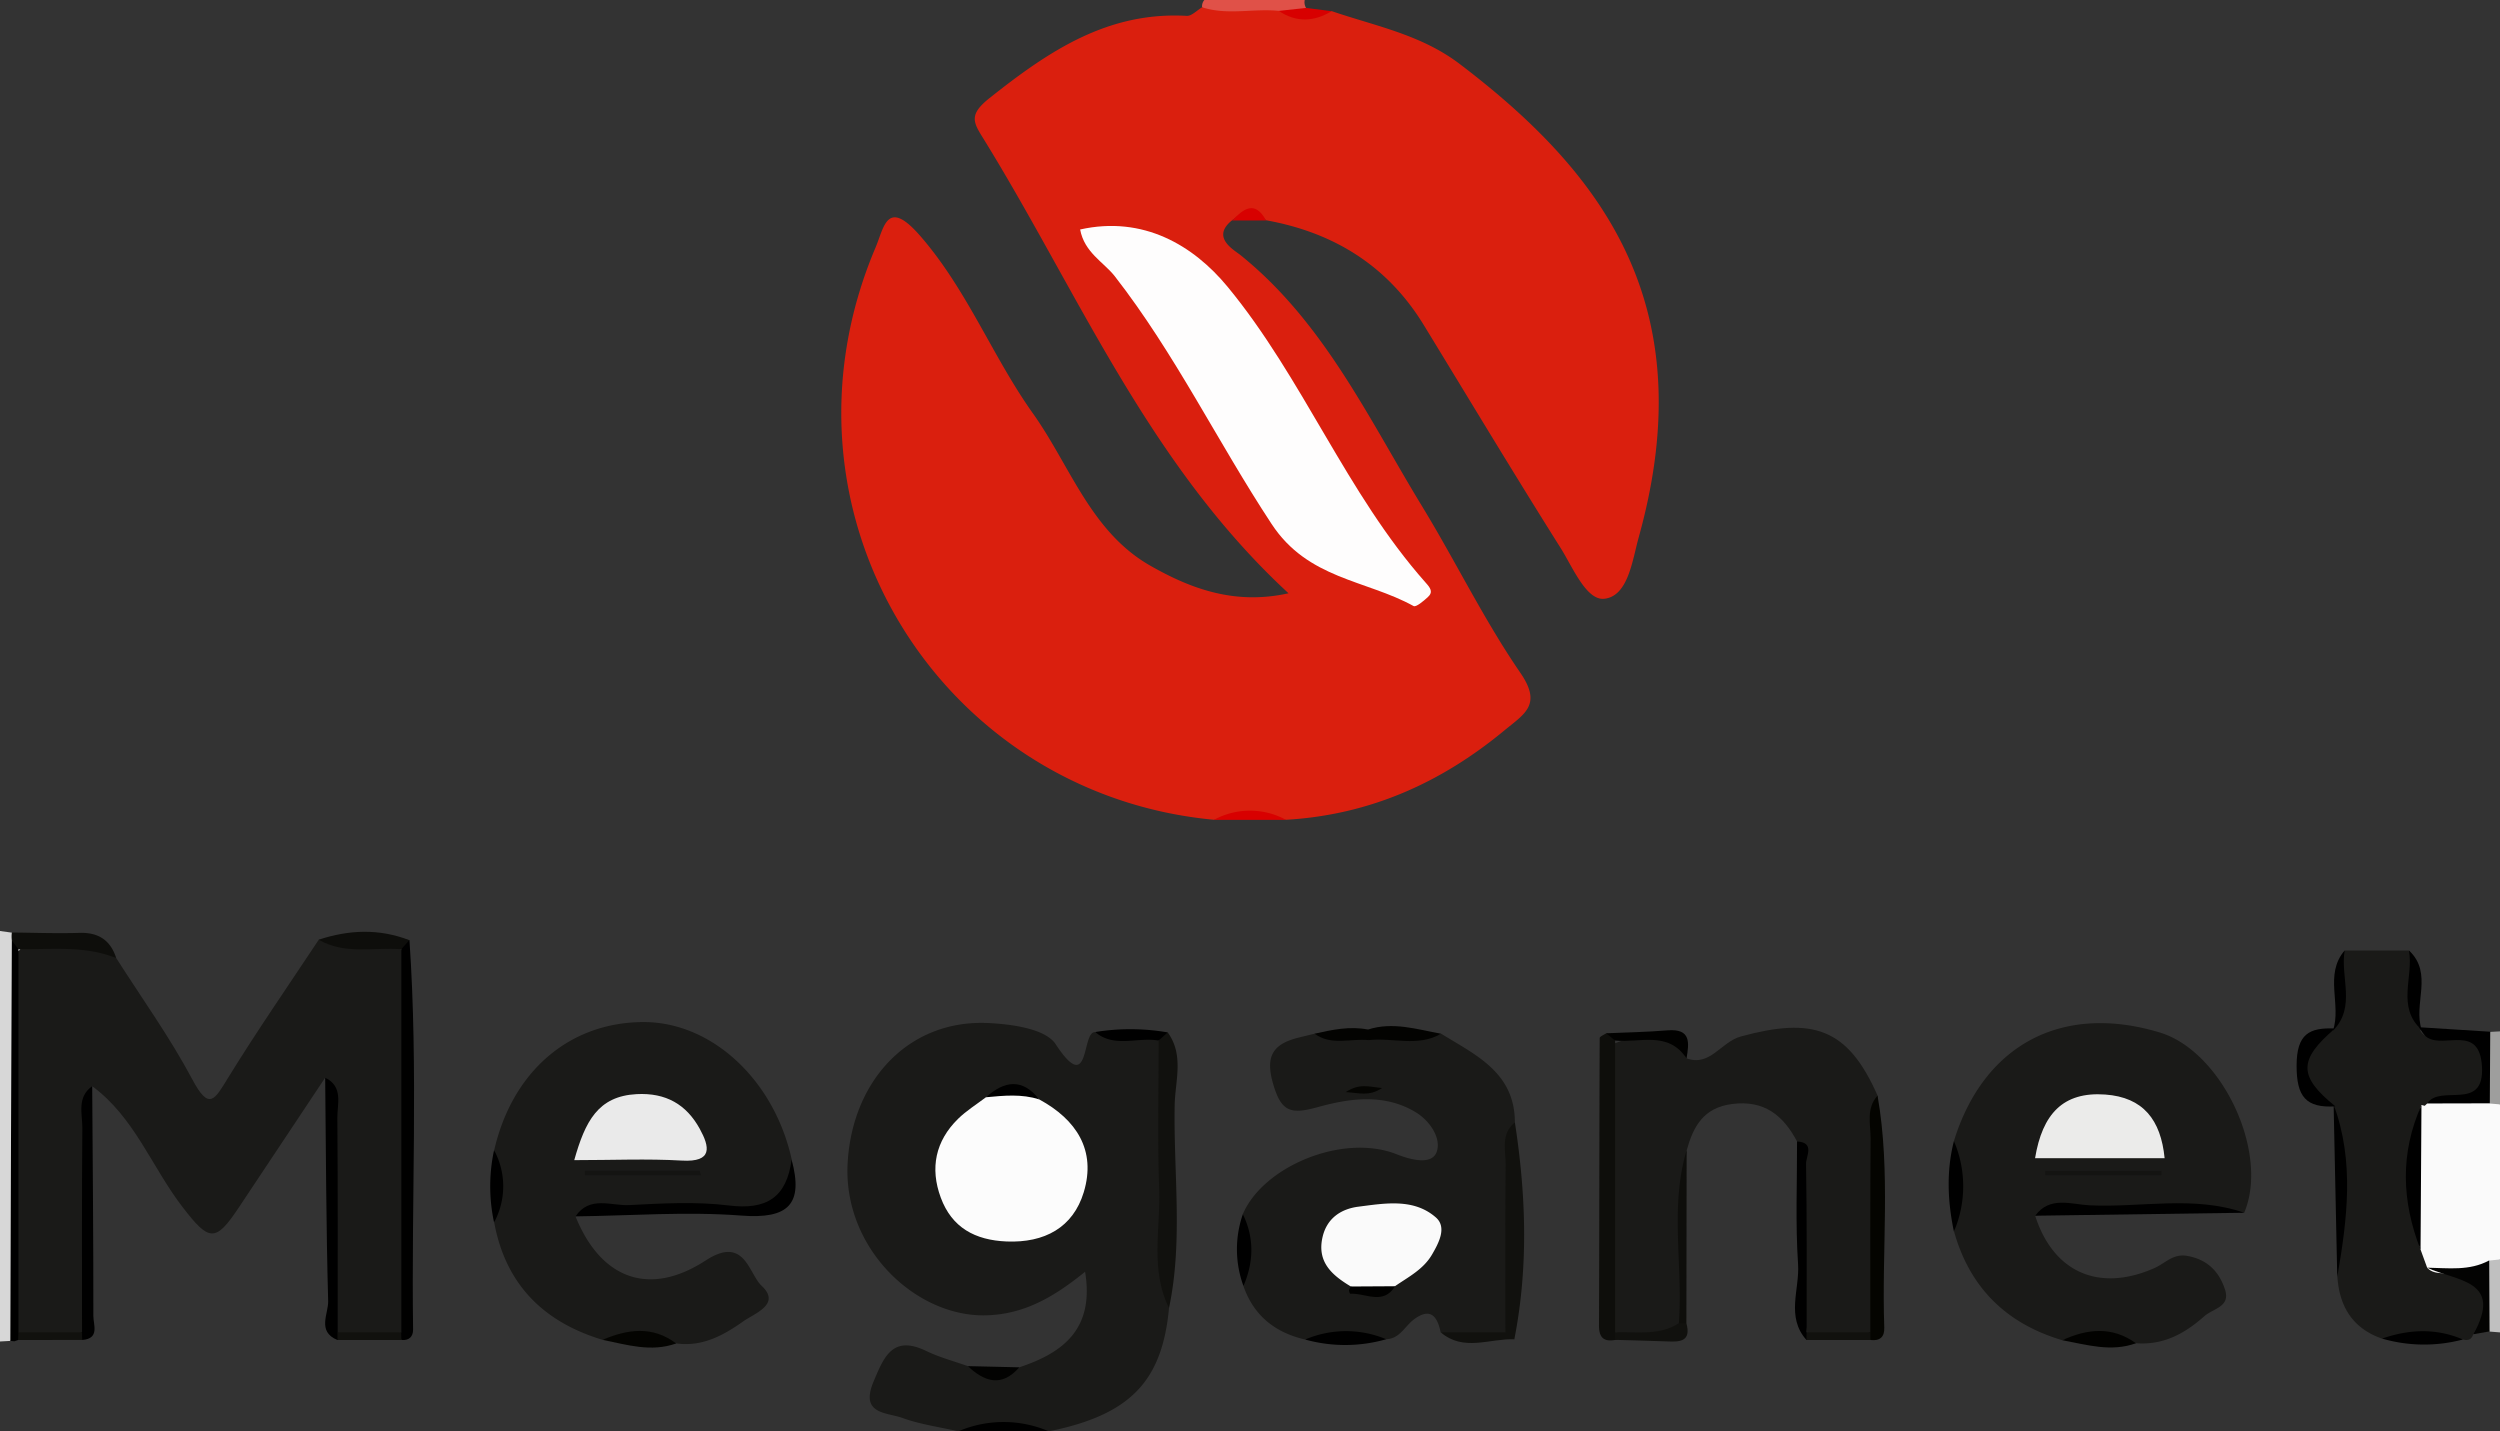 <svg xmlns="http://www.w3.org/2000/svg" viewBox="0 0 688.17 394.01"><rect x="0" y="0" width="688.17" height="394.01" fill="#333333" stroke="none"/><defs><style>.cls-1{fill:#fafafa;}.cls-2{fill:#d7d7d7;}.cls-3{fill:#e05148;}.cls-4{fill:silver;}.cls-5{fill:#9e9e9d;}.cls-6{fill:#da1f0e;}.cls-7{fill:#1a1a18;}.cls-8{fill:#0e0e0b;}.cls-9{fill:#11110e;}.cls-10{fill:#040400;}.cls-11{fill:#030302;}.cls-12{fill:#020200;}.cls-13{fill:#040401;}.cls-14{fill:#030301;}.cls-15{fill:#010100;}.cls-16{fill:#d80000;}.cls-17{fill:#020201;}.cls-18{fill:#fefdfd;}.cls-19{fill:#fcfcfc;}.cls-20{fill:#ebebea;}.cls-21{fill:#141412;}.cls-22{fill:#eaeaea;}.cls-23{fill:#050502;}</style></defs><g id="Layer_2" data-name="Layer 2"><g id="Layer_1-2" data-name="Layer 1"><path class="cls-1" d="M688.17,304v42.7c-1,.93-2,1.86-3,2.8-5.84,3.42-11.76,3.75-17.79.45A16.26,16.26,0,0,1,663,342.5c-1-12.51-2.31-25,.77-37.48a7.32,7.32,0,0,1,3.23-3,31.94,31.94,0,0,1,17.45-.45A17.73,17.73,0,0,1,688.17,304Z"></path><path class="cls-2" d="M2.82,369.11,0,369.27v-113l3.26.46A11.8,11.8,0,0,1,5.42,261c1.34,32.5.37,65,.53,97.54C6,362.37,5.51,366.09,2.82,369.11Z"></path><path class="cls-3" d="M330.9,2a2.62,2.62,0,0,1,.62-2h27.63a3,3,0,0,0,.38,2.2c-1.48,2.39-3.93,3-6.42,3.55C345.63,5,337.22,9.75,330.9,2Z"></path><path class="cls-4" d="M685.2,347l3-.33v20.1l-2.87-.23C680.66,360,682,353.52,685.2,347Z"></path><path class="cls-5" d="M688.17,304l-2.8-.24q-6.48-9.9.11-19.71l2.69-.15Z"></path><path class="cls-6" d="M330.9,2c7,2.28,14.11.27,21.14,1a29.49,29.49,0,0,0,14.52.06c12,4.11,24.56,6.42,35.26,14.56,39.49,30,67,66.51,49.29,130.19-1.78,6.39-2.89,16.18-9.4,17-5,.66-8.75-8.61-12.14-14-12.8-20.31-25.15-40.89-37.67-61.37-10-16.34-24.78-25.45-43.39-28.81-3.11-3-6.23-2.41-9.35,0-5.91,4.71.52,8.15,2.33,9.61,23,18.55,35.16,44.84,50,69.18,9.22,15.13,17,31.21,27,45.76,6.09,8.85,1.15,11.3-4.45,15.94-17.52,14.49-37.21,23.2-60,24.54a45.11,45.11,0,0,0-19.89,0C258.48,218.57,210.2,140.76,241,68.16c2.41-5.67,3.14-13.78,12.36-3.16,12.94,14.91,19.82,33.13,31,48.84,10.23,14.38,15.88,32.51,32.24,41.85,11.2,6.39,23.33,10.91,38.09,7.62-38.83-35.85-58-83.23-84.38-125.78-2.55-4.12-3.4-6.19,2.11-10.56,16.2-12.85,32.45-23.84,54.28-22.6C328,4.44,329.49,2.85,330.9,2Z"></path><path class="cls-7" d="M89.51,296.65q-11.9,17.87-23.78,35.74c-6.47,9.76-8.21,9.34-15.56-.23C41.76,321.2,37,307.52,25.38,299c-3.41,14.66-.69,29.53-1.55,44.28-.46,7.84.87,15.73-.77,23.52-6.24,1.76-12.46,2-18.66-.21C3.12,331.87,4,297.16,4,262.45c9.67-6.71,19-5.06,28,1.28,7.05,11.09,14.79,21.82,20.94,33.4,4.63,8.72,6.13,5.6,9.81-.38,7.95-12.93,16.61-25.42,25-38.08,7.93,1.44,16.86-3.37,23.87,3.83,0,34.61.61,69.21-.31,103.82-6.13,2.83-12.39,2-18.66.63-2.1-19.58-.23-39.23-1-58.82C91.45,304.3,93.85,299.78,89.51,296.65Z"></path><path class="cls-7" d="M321.79,360.07C319.91,380.36,311,389.48,288.71,394a70.72,70.72,0,0,0-24.92,0c-5.16-1.19-10.49-1.9-15.43-3.7-4.25-1.54-11.67-.93-7.93-9.91,2.93-7,5.31-13,14.62-8.47,3.61,1.74,7.55,2.77,11.35,4.12,4.65,3.57,9.39,2.81,14.18.33,12.17-4,20.7-10.65,18.11-26.29-8.44,6.81-16.82,11.91-27.9,12-19.17.07-38.79-18.77-37.46-42,1.31-22.79,16.93-39.5,38.7-38.47,6.44.3,15.77,1.57,18.56,5.82,9.61,14.65,7.05-3.64,10.87-3.31,5.94,3.27,13.46-1.9,19,3.54C322.8,311.75,320.61,335.94,321.79,360.07Z"></path><path class="cls-7" d="M537.85,314.09c8.22-26.57,29.8-38,56.63-29.89,17.17,5.16,30.28,33.1,23.28,49.63-19.2-1.22-38.41-2.65-57.54.82,5,15.66,17.69,21.18,32.95,14.35,2.89-1.3,5.07-4,8.93-3.29,5.53,1,8.74,4.3,10.35,9.19s-3.16,5.18-5.72,7.45c-5.54,4.9-11.32,7.95-18.77,7.4-6.79.34-13.42-2.87-20.28-.83-15.35-4.56-25.43-14.39-29.79-29.91A71.44,71.44,0,0,0,537.85,314.09Z"></path><path class="cls-7" d="M165.86,368.81c-16.28-4.92-26.68-15.27-29.82-32.31a46.06,46.06,0,0,0,0-19.9c5-21.75,20.75-35.23,41.13-35.26,18.77,0,35.94,15.91,40.77,37.86,1.38,11.76-4.45,14.05-15.23,13.95C188,333,173,330.31,158.42,334.83c6.85,17,20.09,22.38,35.84,12.13,10.77-7,11.78,3.61,15.41,7,5.42,5.06-2,7.57-5.09,9.78-5.39,3.81-11.31,7.09-18.45,6.05C179.35,370,172.72,367,165.86,368.81Z"></path><path class="cls-7" d="M396.57,366.74c-.91-4.34-2.76-6.95-7.33-3.57-2.52,1.86-3.9,5.33-7.66,5.48a72,72,0,0,0-22.31.08c-8.27-1.91-14.16-6.56-17-14.74.85-6.59,1.14-13.19-.16-19.77,5.57-13.11,27.49-22.35,42.31-16.5,4.71,1.86,9.7,2.75,11-.51,1.45-3.68-1.63-8.66-6-11.22-8.67-5.05-18.07-3.61-26.66-1.24-7.27,2-10,1.48-12.25-6.2-2.22-7.49-.4-11,6.59-12.84,1.59-.41,3.2-.78,4.79-1.17,5.11,1.11,10.25.66,15.4.29,6.45-1.62,13,1.93,19.43-.28C406.19,290.42,417,295.2,417,309c-.28,14.88.09,29.75-.14,44.63-.07,4.46,1,9.15-1.85,13.26A31.49,31.49,0,0,1,396.57,366.74Z"></path><path class="cls-7" d="M464.25,291.32c6.49,2.39,9.44-4.48,14.91-6,19.87-5.42,29.45-2.4,37.67,16.25.07,16.83,1,33.65.5,50.48-.14,4.86,1,9.92-1.63,14.52-5.88,2.67-12,1.15-18,1-3.49-12.49-.62-25.26-1.66-37.85-.43-5.16,1.6-10.55-1.35-15.48-3.79-7.17-9-11.47-17.86-10.35-7.91,1-10.71,6.18-12.53,12.74-2.42,15.79.25,31.72-1.42,47.54-5.86,6-12.55,4.56-19.34,2.14-2.74-26.2-1.83-52.42-.45-78.64C450.76,285.2,458.94,280,464.25,291.32Z"></path><path class="cls-7" d="M668.13,303.75l-.68.64-.9-.23c-3.87,13.25-3.45,26.52-.25,39.8.6,1.66,1.21,3.33,1.82,5,1.18,1.3,2.71,1.45,4.37,1.54,13.7.74,15.37,4.15,8.29,16.79-.42,1.5-1.46,1.77-2.82,1.44-7.41-1.36-14.84-.9-22.27-.25-8-2.79-11.7-8.72-12.27-16.91.7-15.86,2.76-31.75-1-47.51l.49.5c-3.72-2.63-8.79-2.52-9.19-10-.42-8.14,5-8.52,9.09-11.41l0,.63h-.63c5.12-6.78-.38-15.12,3.24-22.12H663.1c3.76,6.88-2.14,15.33,3.53,21.9l-.82.1,0-.83c1.48,4,4.92,2.2,7.47,2.27,5.88.15,11.17-1,11.39,8.41.23,10-5.24,9.53-11.78,9.21A8.31,8.31,0,0,0,668.13,303.75Z"></path><path class="cls-8" d="M444.59,286.43l0,80.31c.87.48,1.16.95.86,1.42s-.58.69-.88.69c-3.19.55-4.43-.75-4.42-4,.1-26.36.08-52.73.19-79.09,0-.45,1.18-.9,1.82-1.35A3.64,3.64,0,0,1,444.59,286.43Z"></path><path class="cls-9" d="M321.79,360.07c-5.21-10.58-2.32-21.88-2.71-32.85-.48-13.58-.13-27.19-.15-40.78a4.79,4.79,0,0,1,2.5-2.25c4.55,6.23,2.06,13.37,1.92,19.94C323,322.77,325.7,341.53,321.79,360.07Z"></path><path class="cls-10" d="M514.84,366.74c0-17.76-.06-35.53.08-53.29,0-4-1.29-8.33,1.91-11.86,3.72,21.19,1.09,42.56,1.85,63.83.1,2.63-1.21,3.74-3.79,3.44-.89-.45-1.2-.91-.92-1.39S514.54,366.74,514.84,366.74Z"></path><path class="cls-9" d="M414.38,366.75c0-15.39-.07-30.77.08-46.16,0-4-1.4-8.44,2.54-11.63,3.07,19.91,3.76,39.8-.15,59.69A3.35,3.35,0,0,1,414.38,366.75Z"></path><path d="M5.08,261.29l0,105.45c.87.5,1.16,1,.85,1.44s-.6.67-.91.67l-1.06.37-1.11-.11Q3,314,3.26,258.89C5.33,258.58,6,259.37,5.08,261.29Z"></path><path d="M110.48,366.74l0-105.45c-.7-2.12-.06-3,2.23-2.49,2.46,35.73.49,71.49,1,107.23,0,1.88-1.09,3-3.11,2.82q-1.35-.66-.93-1.38C109.9,367,110.19,366.74,110.48,366.74Z"></path><path d="M89.51,296.65c5.06,2.49,3.31,7.21,3.35,11.11.16,19.66.09,39.32.09,59,.88.5,1.16,1,.85,1.44s-.6.67-.9.67c-5.72-2.35-2.47-7.22-2.57-10.73C89.77,337.64,89.73,317.14,89.51,296.65Z"></path><path d="M158.42,334.83c3.91-5.79,9.84-2.84,14.83-3.11,9.09-.47,18.33-1,27.3.1,10.51,1.33,16-2.25,17.35-12.62,3.34,12.31-.89,16.41-13.85,15.41C188.94,333.45,173.64,334.65,158.42,334.83Z"></path><path d="M22.58,366.74c0-18.74-.07-37.49.09-56.24,0-3.94-1.55-8.48,2.71-11.51.14,21.1.34,42.2.32,63.3,0,2.37,1.79,6.2-3.06,6.56q-1.35-.66-.93-1.38C22,367,22.28,366.74,22.58,366.74Z"></path><path d="M494.67,314.21c5,.26,2.45,4.12,2.48,6.12.26,15.47.16,30.94.16,46.41.88.5,1.16,1,.85,1.44s-.6.67-.9.67c-5.71-6.37-1.84-13.93-2.31-20.87C494.2,336.76,494.7,325.47,494.67,314.21Z"></path><path d="M560.22,334.65c4-5.49,10-3.11,14.89-2.87,14.21.7,28.65-2.79,42.65,2.05Z"></path><path class="cls-8" d="M5.08,261.29l-1.82-2.4a9,9,0,0,1,0-2.2c6.19.05,12.38.3,18.56.1,5.26-.17,8.59,2,10.17,6.94C23.26,260.22,14.11,261.39,5.08,261.29Z"></path><path d="M668.13,303.75c3.57-5.47,15.81,2.44,15.08-10.17-.69-11.8-10.31-4.91-15.07-8-1-.62-1.55-1.86-2.31-2.82L685.48,284l-.11,19.71Z"></path><path d="M642.37,304.05c5.81,15.71,3.74,31.6,1,47.51Z"></path><path class="cls-8" d="M462.13,364.25c1.2-15.86-2.57-31.95,2.15-47.65l-.07,47.64A1.23,1.23,0,0,1,462.13,364.25Z"></path><path class="cls-8" d="M112.68,258.8l-2.23,2.49c-7.61-.59-15.54,1.59-22.72-2.62C96.06,255.91,104.38,255.58,112.68,258.8Z"></path><path class="cls-11" d="M680.78,367.28c8.61-15-4.93-14.65-12.66-18.33,5.78.1,11.65.95,17.08-2l.1,19.54Z"></path><path d="M642.76,283.11c-10.14,8.63-10.12,13.19.1,21.44-8.09.48-10.71-2.61-10.68-11.28S635.67,282.8,642.76,283.11Z"></path><path class="cls-12" d="M567.68,368.92c6.9-3.17,13.7-3.9,20.28.83C581.09,372.25,574.4,370.15,567.68,368.92Z"></path><path class="cls-13" d="M165.86,368.81c6.91-2.93,13.73-3.93,20.27,1C179.23,372.28,172.56,370.17,165.86,368.81Z"></path><path class="cls-14" d="M396.68,284.55c-6.37,3.73-13.32,1-19.95,1.76-1.38-.89-1.43-1.87-.17-2.91C383.42,281.19,390,283.34,396.68,284.55Z"></path><path class="cls-15" d="M444.59,286.43l-2.46-2c5.62-.25,11.26-.34,16.87-.81,6.58-.54,5.95,3.49,5.25,7.73C459.19,283.67,451.37,287.12,444.59,286.43Z"></path><path d="M263.79,394a31.55,31.55,0,0,1,24.92,0Z"></path><path d="M537.85,314.09a31.63,31.63,0,0,1,0,24.92C536.12,330.7,535.74,322.4,537.85,314.09Z"></path><path class="cls-9" d="M462.13,364.25h2.08c1.38,5-1.73,5.17-5.27,5-4.8-.18-9.6-.29-14.4-.43,0-.7,0-1.41,0-2.11C450.51,366.59,456.65,367.72,462.13,364.25Z"></path><path d="M666.63,283.52c-7.07-6.35-2.16-14.63-3.53-21.9C669.93,268,664.17,276.43,666.63,283.52Z"></path><path d="M359.27,368.73a28.56,28.56,0,0,1,22.31-.08A41,41,0,0,1,359.27,368.73Z"></path><path d="M645.42,261.62c-1.3,7.34,3.25,15.53-3.24,22.11C644.62,276.56,639.66,268.31,645.42,261.62Z"></path><path d="M655.69,368.47c7.45-2.57,14.88-2.93,22.27.25A41.58,41.58,0,0,1,655.69,368.47Z"></path><path d="M342.12,334.22c3.18,6.57,3,13.16.16,19.77A29.43,29.43,0,0,1,342.12,334.22Z"></path><path d="M136,316.6a20.9,20.9,0,0,1,0,19.9A47.34,47.34,0,0,1,136,316.6Z"></path><path class="cls-9" d="M414.38,366.75l2.47,1.9c-6.8-.23-14,3.49-20.28-1.91Z"></path><path class="cls-16" d="M334.13,225.69a20.75,20.75,0,0,1,19.89,0Z"></path><path d="M321.43,284.19l-2.5,2.25c-5.78-1.06-12.14,2.13-17.47-2.35A60,60,0,0,1,321.43,284.19Z"></path><path class="cls-17" d="M280.58,376.38c-4.86,5.56-9.55,4-14.18-.33Z"></path><path class="cls-9" d="M497.26,368.85c0-.7,0-1.4.05-2.11h17.53c0,.71,0,1.42,0,2.12Z"></path><path class="cls-9" d="M92.9,368.85c0-.7,0-1.4,0-2.11h17.53l.06,2.11Z"></path><path class="cls-9" d="M22.58,366.74c0,.71,0,1.41.06,2.11H5l.06-2.11Z"></path><path class="cls-16" d="M366.56,3.08C361.7,6,356.86,6.26,352,3l7.49-.82Z"></path><path class="cls-14" d="M376.56,283.4l.17,2.91c-5-.5-10.25,1.62-14.88-1.77C366.7,283.46,371.55,282.41,376.56,283.4Z"></path><path class="cls-16" d="M339.16,60.69c3.12-3.17,6.24-5.71,9.35,0Z"></path><path d="M666.3,344c-5.2-13.3-5.68-26.57.25-39.8Q666.43,324.07,666.3,344Z"></path><path class="cls-18" d="M297.33,63.17c17.36-3.88,31.18,4.37,40.57,15.75,20.81,25.22,32.64,56.77,54.55,81.48,1.28,1.43,2.15,2.57.55,4-1.15,1.05-3.22,2.8-3.88,2.43C376,159.59,360,159.46,350,144.19,335.21,121.73,323.46,97.36,306.83,76,303.78,72.14,298.48,69.48,297.33,63.17Z"></path><path class="cls-19" d="M286.08,302.64c10.24,5.56,15.72,14,12.25,25.52-2.95,9.76-10.82,14-21.24,13.58-8.67-.36-15.07-3.8-18.13-12.08-3-8.11-1.47-15.55,4.75-21.67,2.3-2.25,5.11-4,7.69-5.95C276.41,299.4,281.35,298.44,286.08,302.64Z"></path><path d="M286.08,302.64c-4.83-1.57-9.76-1.06-14.68-.6C276.49,297.49,281.42,296.72,286.08,302.64Z"></path><path class="cls-20" d="M560.19,318.81c2-12.16,7.7-18.35,19.3-17.52,10.46.75,15.32,6.95,16.36,17.52Z"></path><path class="cls-21" d="M595,323.51H563V322.3h32Z"></path><path class="cls-22" d="M158.07,319.35c3-10.63,6.5-17.6,17.16-18.17,8.09-.43,13.69,2.85,17.37,9.51,2.75,5,3.7,9.29-4.94,8.78C178.18,318.92,168.65,319.35,158.07,319.35Z"></path><path class="cls-21" d="M193,323.51H161v-1.24h31.58Z"></path><path class="cls-1" d="M371.85,354.13c-5.22-3.12-9.46-6.79-7.75-13.79,1.26-5.14,5.2-7.59,9.83-8.18,7.32-.93,15.26-2.38,21.36,3,3,2.68.82,6.9-1.11,10.19-2.39,4.09-6.48,6.14-10.16,8.68A12.81,12.81,0,0,1,371.85,354.13Z"></path><path class="cls-15" d="M371.85,354.13l12.17-.07c-3.31,5.31-8.13,1.82-12.31,2.08-.11,0-.4-.64-.37-1A3.14,3.14,0,0,1,371.85,354.13Z"></path><path class="cls-23" d="M370.44,300.62c3.8-2.5,6.43-1.46,10-1.12C376.8,301.89,374.17,300.83,370.44,300.62Z"></path></g></g></svg>
